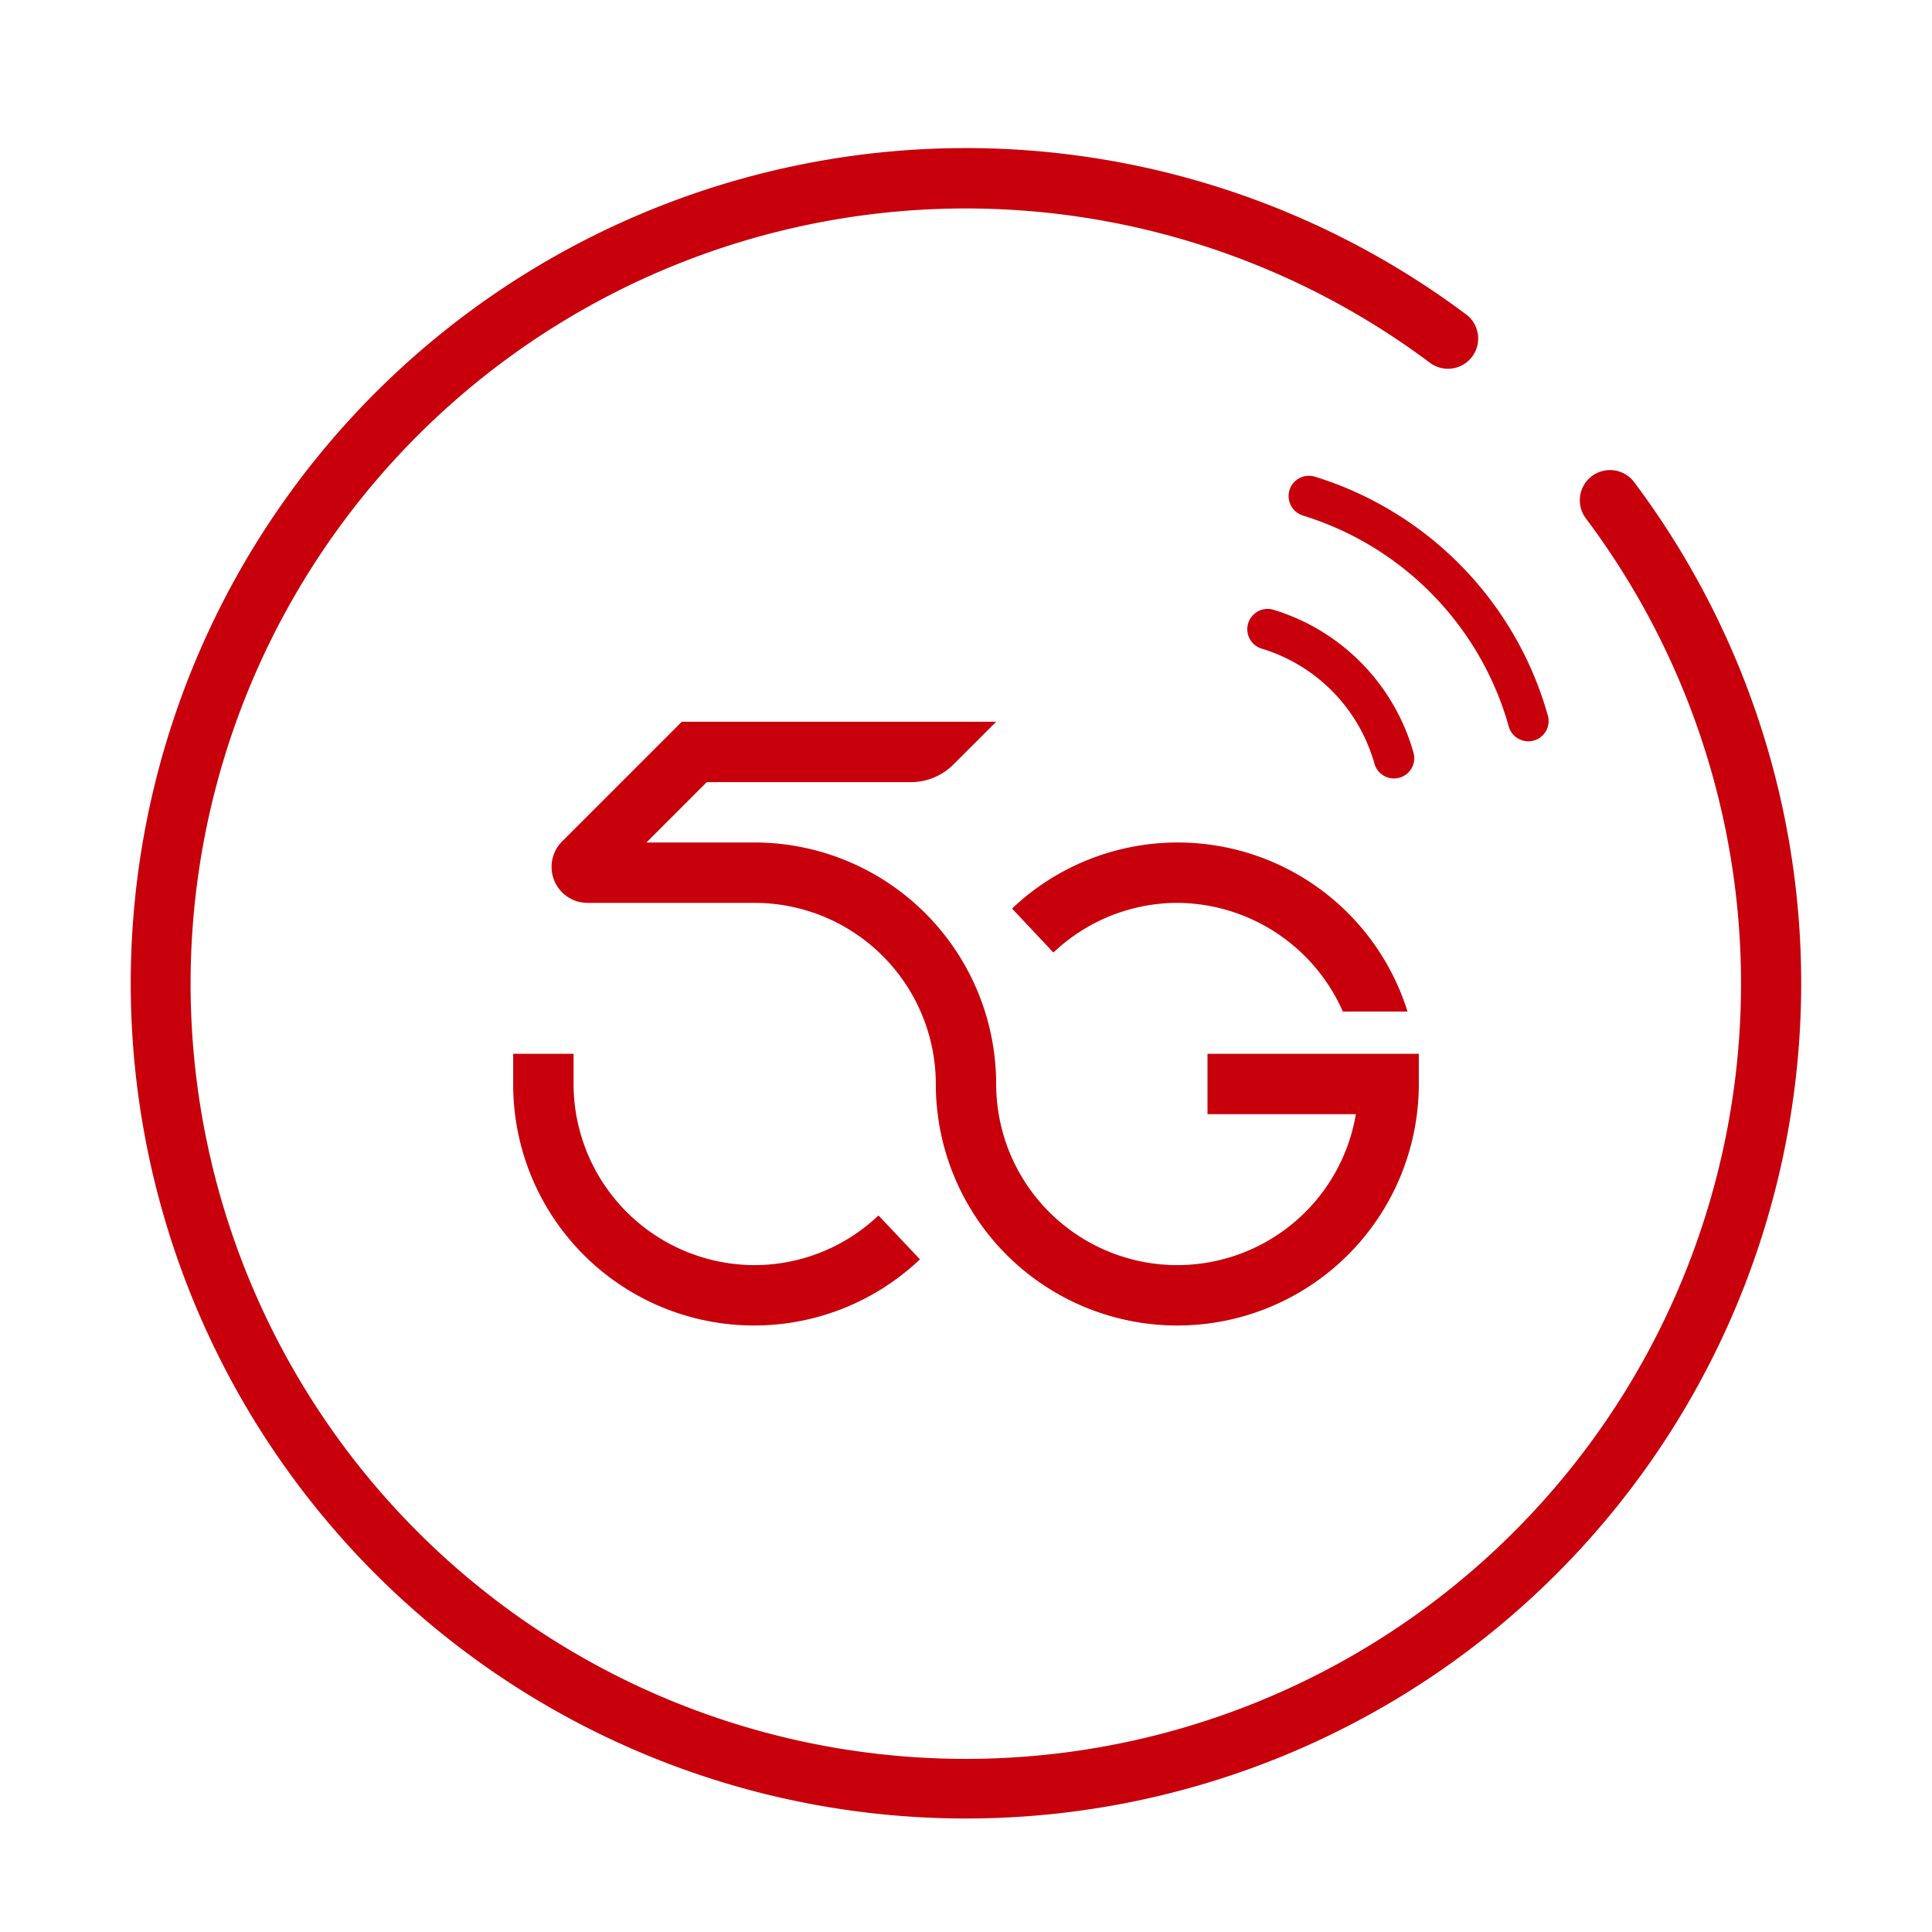 <svg xmlns="http://www.w3.org/2000/svg" width="80" height="80" viewBox="0 0 80 80">
  <g id="_5G" data-name="5G" transform="translate(-33 -79)">
    <rect id="矩形_625" data-name="矩形 625" width="80" height="80" transform="translate(33 79)" fill="none"/>
    <path id="路径_463" data-name="路径 463" d="M89.583,120.183v1.25a10,10,0,1,1-20,0,7.508,7.508,0,0,0-7.5-7.5H55.16a1.49,1.49,0,0,1-1.053-2.542l4.958-4.958H72.083L70.315,108.2a2.492,2.492,0,0,1-1.767.733H60.1l-2.5,2.5h4.482a10.011,10.011,0,0,1,10,10,7.5,7.5,0,0,0,14.895,1.25H80.833v-2.5Zm-10-6.25a7.538,7.538,0,0,1,6.855,4.5h2.677a9.968,9.968,0,0,0-16.375-4.265l1.713,1.822A7.467,7.467,0,0,1,79.583,113.933Zm-17.5,15a7.509,7.509,0,0,1-7.5-7.5v-1.25h-2.5v1.25a9.976,9.976,0,0,0,16.843,7.26l-1.717-1.817A7.453,7.453,0,0,1,62.083,128.933ZM83.1,103.413a6.937,6.937,0,0,1,4.645,4.753.838.838,0,0,0,.808.615.87.87,0,0,0,.225-.03.838.838,0,0,0,.585-1.035,8.63,8.63,0,0,0-5.778-5.913.841.841,0,1,0-.485,1.61Zm1.67-5.522a12.744,12.744,0,0,1,8.537,8.737.841.841,0,0,0,.81.615.87.87,0,0,0,.225-.03.839.839,0,0,0,.585-1.035,14.446,14.446,0,0,0-9.672-9.9.841.841,0,0,0-.485,1.61ZM70.833,151.847A34.585,34.585,0,0,0,98.5,96.512a1.249,1.249,0,1,0-2,1.5,32.1,32.1,0,1,1-6.42-6.417,1.251,1.251,0,0,0,1.5-2,34.584,34.584,0,1,0-20.752,62.252Z" transform="translate(2.167 2.453)" fill="#c7000b"/>
  </g>
</svg>
